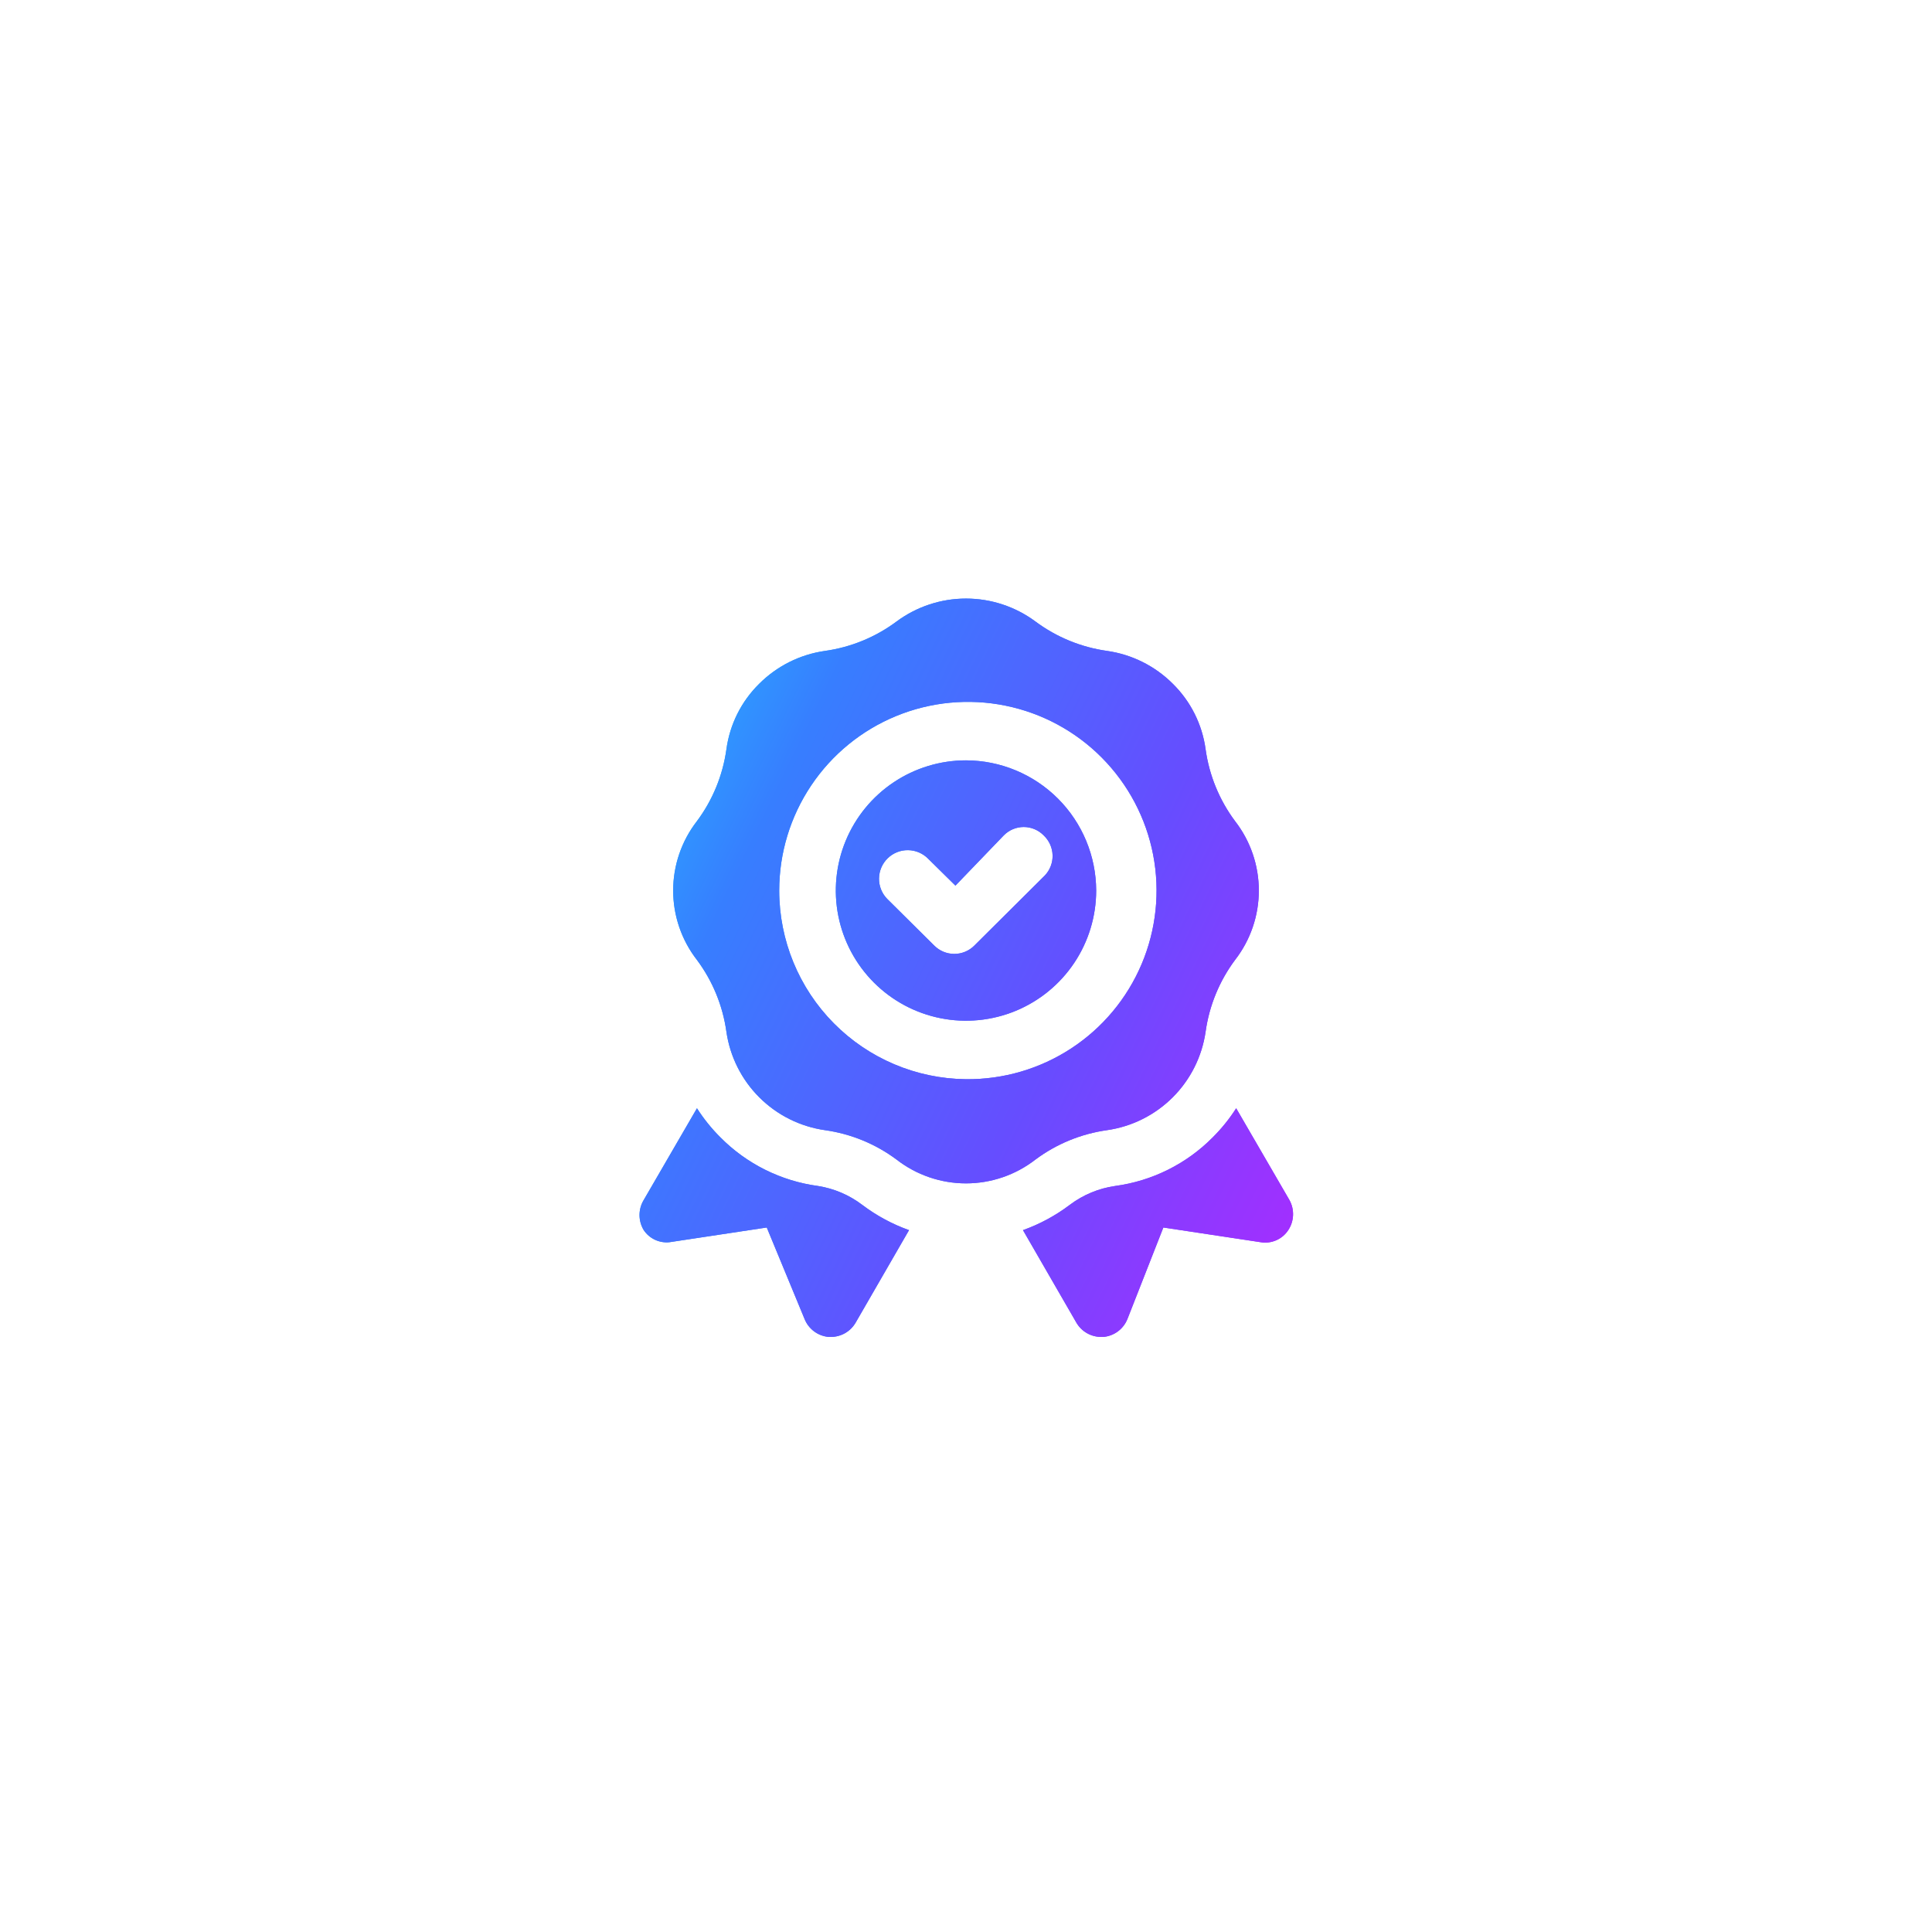 <svg width="320" height="320" viewBox="0 0 320 320" fill="none" xmlns="http://www.w3.org/2000/svg">
<g filter="url(#filter0_f_2776_6251)">
<path d="M160 125.938C155.735 125.938 151.567 127.203 148.021 129.572C144.475 131.941 141.711 135.309 140.079 139.249C138.447 143.189 138.02 147.524 138.852 151.707C139.684 155.89 141.738 159.732 144.753 162.747C147.769 165.763 151.611 167.817 155.793 168.649C159.976 169.481 164.312 169.054 168.252 167.422C172.192 165.79 175.559 163.026 177.929 159.48C180.298 155.934 181.563 151.765 181.563 147.5C181.546 141.787 179.269 136.312 175.229 132.272C171.189 128.231 165.714 125.954 160 125.938ZM173.063 145L161.375 156.625C160.496 157.503 159.305 157.996 158.063 157.996C156.82 157.996 155.629 157.503 154.75 156.625L146.938 148.875C146.059 147.972 145.575 146.757 145.593 145.497C145.611 144.237 146.128 143.035 147.031 142.157C147.935 141.278 149.15 140.794 150.41 140.812C151.67 140.83 152.872 141.347 153.75 142.25L158.25 146.688L166.25 138.375C166.681 137.933 167.196 137.582 167.765 137.342C168.334 137.102 168.945 136.978 169.563 136.978C170.18 136.978 170.791 137.102 171.36 137.342C171.929 137.582 172.444 137.933 172.875 138.375C173.778 139.229 174.305 140.407 174.341 141.649C174.376 142.891 173.916 144.097 173.063 145ZM142.813 199.563C145.169 201.344 147.782 202.756 150.563 203.75L141.688 219.125C141.267 219.828 140.672 220.411 139.961 220.816C139.249 221.221 138.444 221.435 137.625 221.438H137.25C136.37 221.359 135.53 221.037 134.823 220.507C134.117 219.977 133.572 219.26 133.25 218.438L127 203.313L110.875 205.75C110.052 205.834 109.222 205.692 108.473 205.339C107.724 204.987 107.086 204.438 106.625 203.75C106.167 202.997 105.925 202.132 105.925 201.25C105.925 200.369 106.167 199.504 106.625 198.75L115.438 183.563C116.551 185.303 117.85 186.917 119.313 188.375C123.668 192.779 129.361 195.615 135.5 196.438C138.158 196.86 140.67 197.934 142.813 199.563ZM213.375 203.75C212.89 204.49 212.201 205.073 211.391 205.428C210.581 205.783 209.685 205.895 208.813 205.75L192.688 203.313L186.75 218.438C186.428 219.26 185.883 219.977 185.177 220.507C184.47 221.037 183.63 221.359 182.75 221.438H182.375C181.556 221.435 180.752 221.221 180.04 220.816C179.328 220.411 178.733 219.828 178.313 219.125L169.438 203.75C172.218 202.756 174.832 201.344 177.188 199.563C179.384 197.905 181.964 196.83 184.688 196.438C190.827 195.615 196.52 192.779 200.875 188.375C202.338 186.917 203.637 185.303 204.75 183.563L213.563 198.75C213.993 199.521 214.203 200.395 214.17 201.277C214.137 202.159 213.862 203.014 213.375 203.75ZM183.375 187.188C187.491 186.596 191.305 184.686 194.246 181.746C197.186 178.805 199.095 174.992 199.688 170.875C200.289 166.57 201.966 162.486 204.563 159C207.117 155.711 208.503 151.665 208.503 147.5C208.503 143.336 207.117 139.29 204.563 136C201.966 132.514 200.289 128.43 199.688 124.125C199.133 119.997 197.22 116.171 194.25 113.25C191.308 110.311 187.492 108.403 183.375 107.813C179.07 107.211 174.986 105.535 171.5 102.938C168.173 100.472 164.141 99.141 160 99.141C155.859 99.141 151.827 100.472 148.5 102.938C145.014 105.535 140.93 107.211 136.625 107.813C132.508 108.403 128.692 110.311 125.75 113.25C122.78 116.171 120.867 119.997 120.313 124.125C119.711 128.43 118.034 132.514 115.438 136C112.883 139.29 111.497 143.336 111.497 147.5C111.497 151.665 112.883 155.711 115.438 159C118.034 162.486 119.711 166.57 120.313 170.875C120.905 174.992 122.814 178.805 125.755 181.746C128.695 184.686 132.509 186.596 136.625 187.188C140.93 187.79 145.014 189.466 148.5 192.063C151.789 194.617 155.835 196.004 160 196.004C164.165 196.004 168.211 194.617 171.5 192.063C174.986 189.466 179.07 187.79 183.375 187.188ZM129.063 147.5C129.063 141.306 130.904 135.252 134.352 130.107C137.799 124.961 142.699 120.956 148.427 118.6C154.155 116.245 160.455 115.644 166.525 116.876C172.595 118.107 178.163 121.114 182.52 125.516C186.878 129.918 189.829 135.515 191 141.598C192.17 147.68 191.506 153.973 189.093 159.677C186.68 165.382 182.626 170.24 177.446 173.636C172.266 177.032 166.194 178.812 160 178.75C151.766 178.668 143.898 175.339 138.105 169.488C132.312 163.636 129.062 155.735 129.063 147.5Z" fill="url(#paint0_linear_2776_6251)"/>
</g>
<path d="M160 125.938C155.735 125.938 151.567 127.203 148.021 129.572C144.475 131.941 141.711 135.309 140.079 139.249C138.447 143.189 138.02 147.524 138.852 151.707C139.684 155.89 141.738 159.732 144.753 162.747C147.769 165.763 151.611 167.817 155.793 168.649C159.976 169.481 164.312 169.054 168.252 167.422C172.192 165.79 175.559 163.026 177.929 159.48C180.298 155.934 181.563 151.765 181.563 147.5C181.546 141.787 179.269 136.312 175.229 132.272C171.189 128.231 165.714 125.954 160 125.938ZM173.063 145L161.375 156.625C160.496 157.503 159.305 157.996 158.063 157.996C156.82 157.996 155.629 157.503 154.75 156.625L146.938 148.875C146.059 147.972 145.575 146.757 145.593 145.497C145.611 144.237 146.128 143.035 147.031 142.157C147.935 141.278 149.15 140.794 150.41 140.812C151.67 140.83 152.872 141.347 153.75 142.25L158.25 146.688L166.25 138.375C166.681 137.933 167.196 137.582 167.765 137.342C168.334 137.102 168.945 136.978 169.563 136.978C170.18 136.978 170.791 137.102 171.36 137.342C171.929 137.582 172.444 137.933 172.875 138.375C173.778 139.229 174.305 140.407 174.341 141.649C174.376 142.891 173.916 144.097 173.063 145ZM142.813 199.563C145.169 201.344 147.782 202.756 150.563 203.75L141.688 219.125C141.267 219.828 140.672 220.411 139.961 220.816C139.249 221.221 138.444 221.435 137.625 221.438H137.25C136.37 221.359 135.53 221.037 134.823 220.507C134.117 219.977 133.572 219.26 133.25 218.438L127 203.313L110.875 205.75C110.052 205.834 109.222 205.692 108.473 205.339C107.724 204.987 107.086 204.438 106.625 203.75C106.167 202.997 105.925 202.132 105.925 201.25C105.925 200.369 106.167 199.504 106.625 198.75L115.438 183.563C116.551 185.303 117.85 186.917 119.313 188.375C123.668 192.779 129.361 195.615 135.5 196.438C138.158 196.86 140.67 197.934 142.813 199.563ZM213.375 203.75C212.89 204.49 212.201 205.073 211.391 205.428C210.581 205.783 209.685 205.895 208.813 205.75L192.688 203.313L186.75 218.438C186.428 219.26 185.883 219.977 185.177 220.507C184.47 221.037 183.63 221.359 182.75 221.438H182.375C181.556 221.435 180.752 221.221 180.04 220.816C179.328 220.411 178.733 219.828 178.313 219.125L169.438 203.75C172.218 202.756 174.832 201.344 177.188 199.563C179.384 197.905 181.964 196.83 184.688 196.438C190.827 195.615 196.52 192.779 200.875 188.375C202.338 186.917 203.637 185.303 204.75 183.563L213.563 198.75C213.993 199.521 214.203 200.395 214.17 201.277C214.137 202.159 213.862 203.014 213.375 203.75ZM183.375 187.188C187.491 186.596 191.305 184.686 194.246 181.746C197.186 178.805 199.095 174.992 199.688 170.875C200.289 166.57 201.966 162.486 204.563 159C207.117 155.711 208.503 151.665 208.503 147.5C208.503 143.336 207.117 139.29 204.563 136C201.966 132.514 200.289 128.43 199.688 124.125C199.133 119.997 197.22 116.171 194.25 113.25C191.308 110.311 187.492 108.403 183.375 107.813C179.07 107.211 174.986 105.535 171.5 102.938C168.173 100.472 164.141 99.141 160 99.141C155.859 99.141 151.827 100.472 148.5 102.938C145.014 105.535 140.93 107.211 136.625 107.813C132.508 108.403 128.692 110.311 125.75 113.25C122.78 116.171 120.867 119.997 120.313 124.125C119.711 128.43 118.034 132.514 115.438 136C112.883 139.29 111.497 143.336 111.497 147.5C111.497 151.665 112.883 155.711 115.438 159C118.034 162.486 119.711 166.57 120.313 170.875C120.905 174.992 122.814 178.805 125.755 181.746C128.695 184.686 132.509 186.596 136.625 187.188C140.93 187.79 145.014 189.466 148.5 192.063C151.789 194.617 155.835 196.004 160 196.004C164.165 196.004 168.211 194.617 171.5 192.063C174.986 189.466 179.07 187.79 183.375 187.188ZM129.063 147.5C129.063 141.306 130.904 135.252 134.352 130.107C137.799 124.961 142.699 120.956 148.427 118.6C154.155 116.245 160.455 115.644 166.525 116.876C172.595 118.107 178.163 121.114 182.52 125.516C186.878 129.918 189.829 135.515 191 141.598C192.17 147.68 191.506 153.973 189.093 159.677C186.68 165.382 182.626 170.24 177.446 173.636C172.266 177.032 166.194 178.812 160 178.75C151.766 178.668 143.898 175.339 138.105 169.488C132.312 163.636 129.062 155.735 129.063 147.5Z" fill="url(#paint1_linear_2776_6251)"/>
<defs>
<filter id="filter0_f_2776_6251" x="-14.375" y="-14.375" width="348.75" height="348.75" filterUnits="userSpaceOnUse" color-interpolation-filters="sRGB">
<feFlood flood-opacity="0" result="BackgroundImageFix"/>
<feBlend mode="normal" in="SourceGraphic" in2="BackgroundImageFix" result="shape"/>
<feGaussianBlur stdDeviation="42.188" result="effect1_foregroundBlur_2776_6251"/>
</filter>
<linearGradient id="paint0_linear_2776_6251" x1="113.566" y1="44.107" x2="285.549" y2="127.772" gradientUnits="userSpaceOnUse">
<stop stop-color="#19DFFF"/>
<stop offset="0.357" stop-color="#377EFF"/>
<stop offset="0.742" stop-color="#664DFF"/>
<stop offset="1" stop-color="#C71CFF"/>
</linearGradient>
<linearGradient id="paint1_linear_2776_6251" x1="113.566" y1="44.107" x2="285.549" y2="127.772" gradientUnits="userSpaceOnUse">
<stop stop-color="#19DFFF"/>
<stop offset="0.27" stop-color="#377EFF"/>
<stop offset="0.58" stop-color="#664DFF"/>
<stop offset="1" stop-color="#C71CFF"/>
</linearGradient>
</defs>
</svg>
